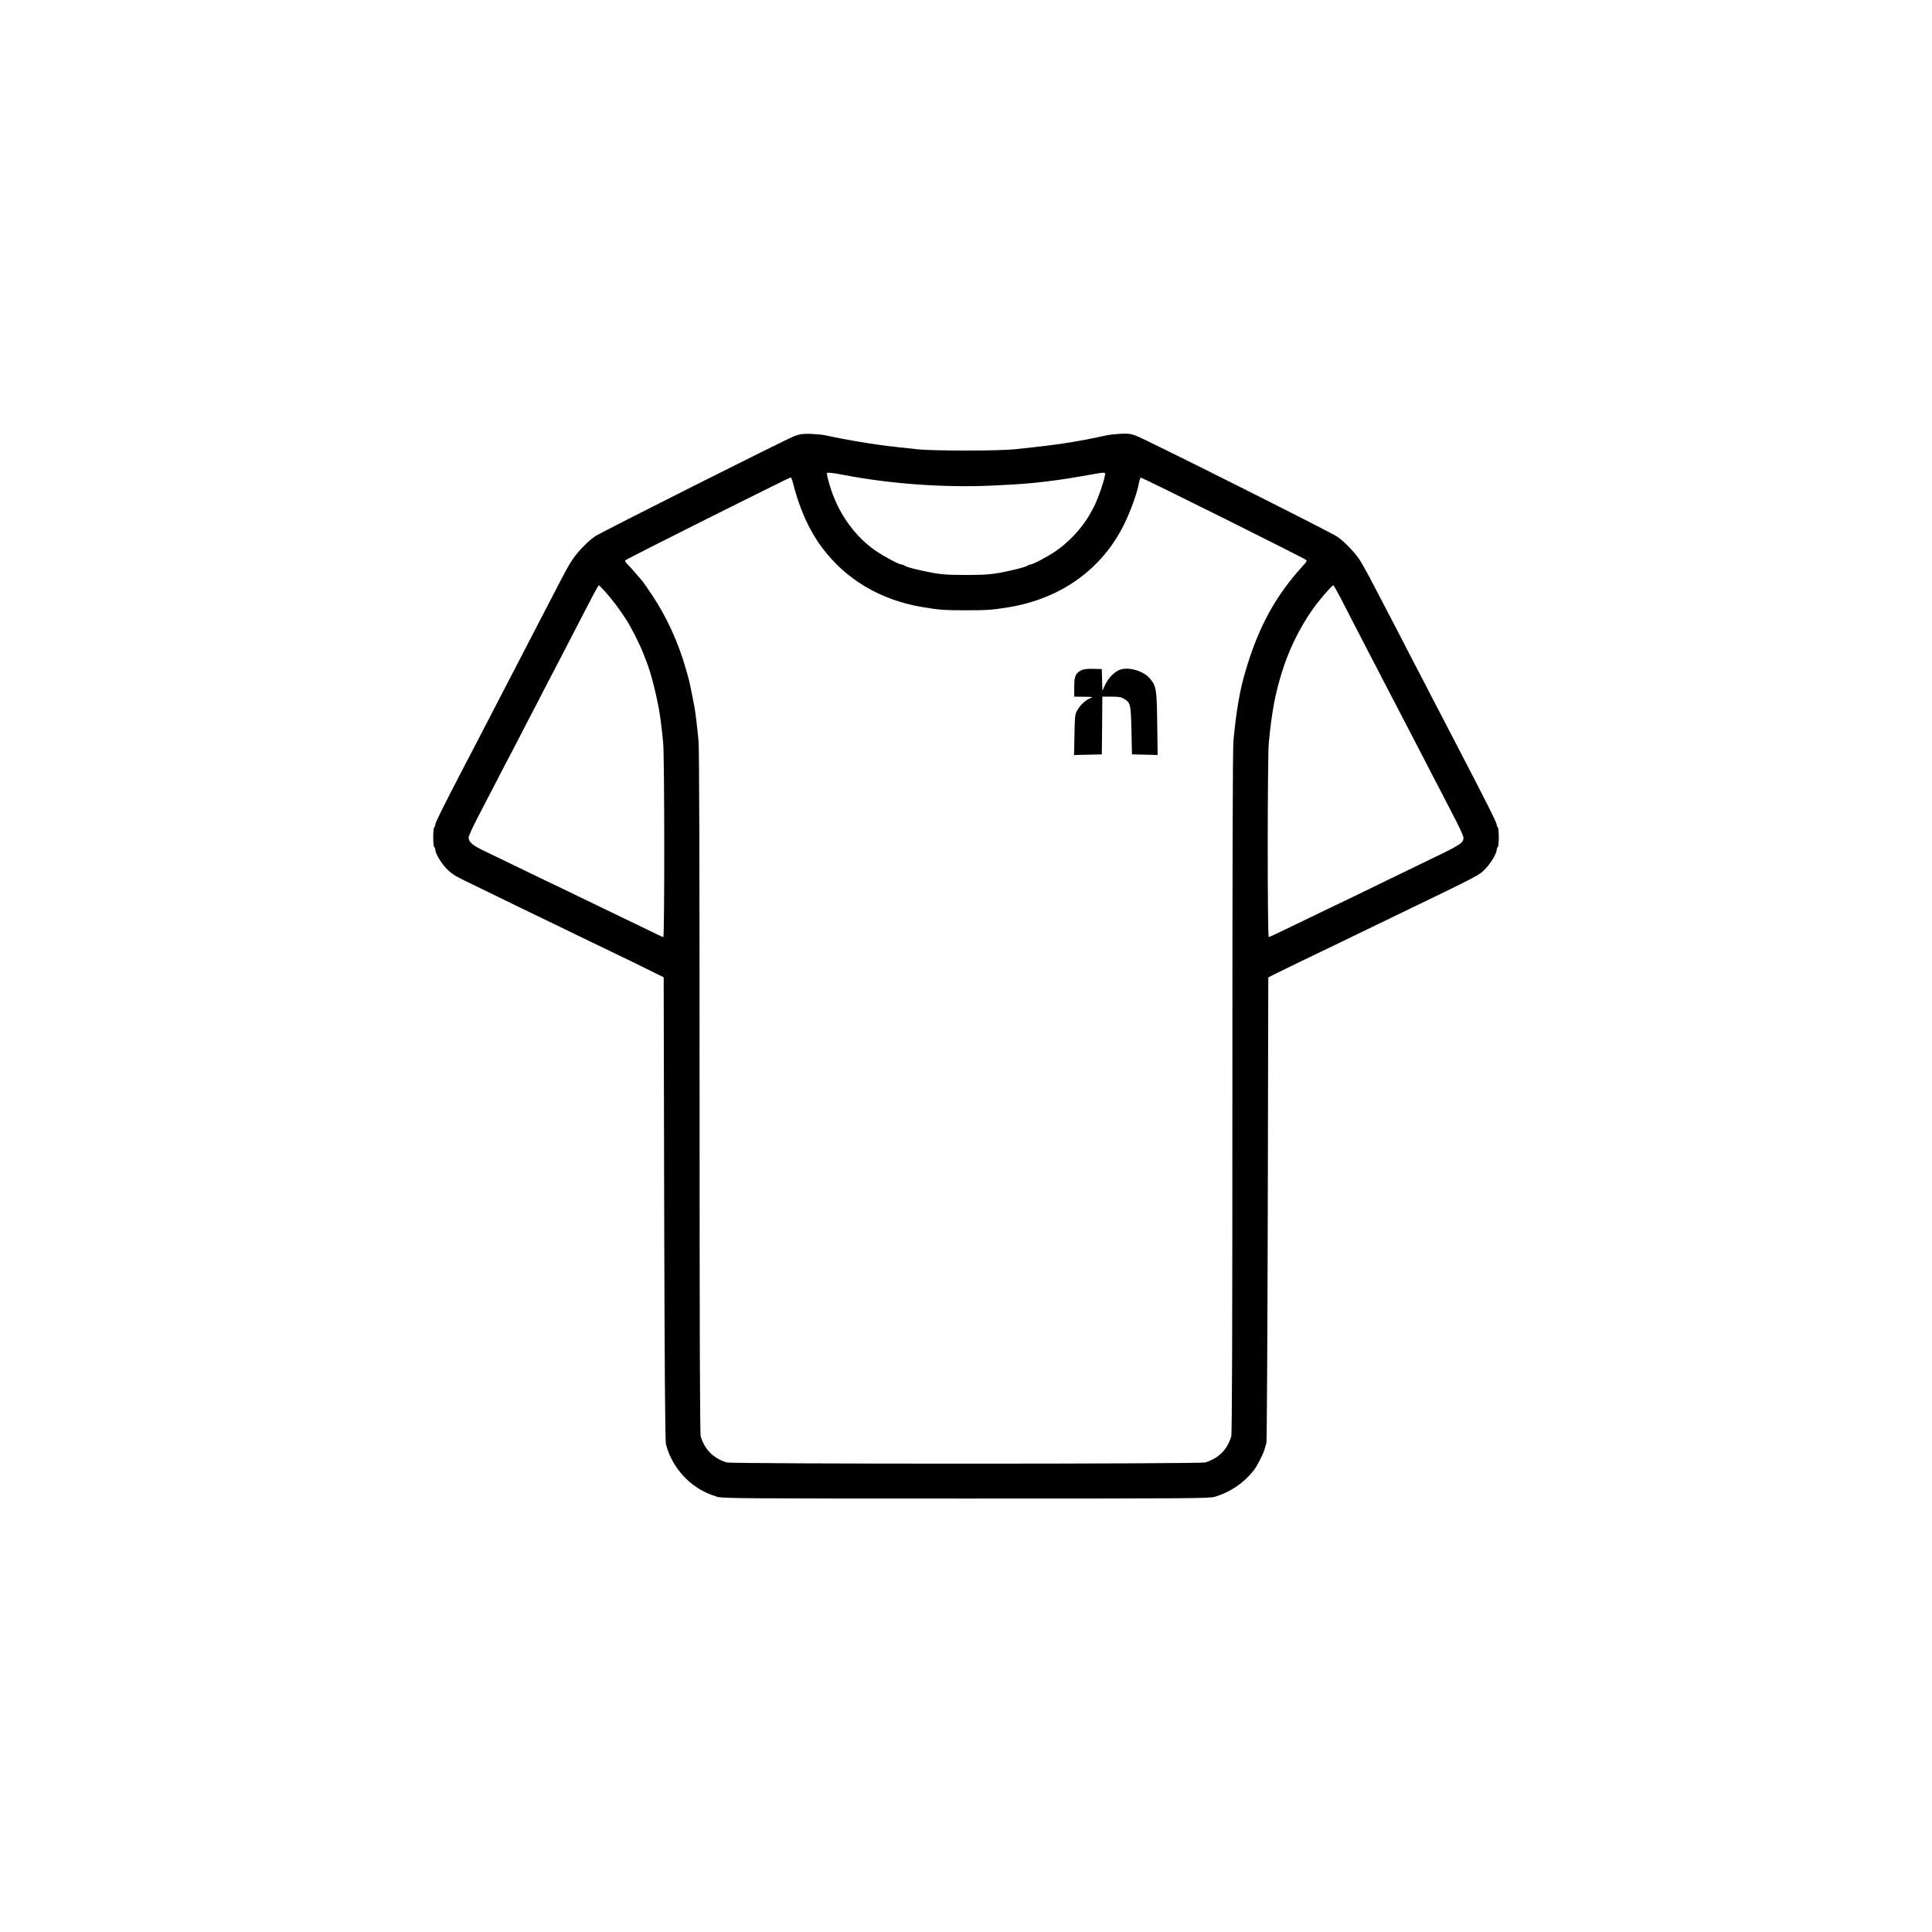 <svg xmlns="http://www.w3.org/2000/svg" id="Camada_1" viewBox="0 0 500 500"><defs><style>.cls-1{fill:#fff;}</style></defs><rect class="cls-1" x="0" width="500" height="500"></rect><g><path d="m205.7,112.81c-2.34.89-50.2,24.96-51.73,26.01-1.86,1.29-4.39,3.9-5.74,5.9-1.16,1.7-1.51,2.37-5.74,10.53-1.18,2.29-2.99,5.79-4.01,7.73-1.02,1.97-2.69,5.22-3.74,7.22-1.02,1.99-2.72,5.28-3.77,7.27-1.02,1.99-2.72,5.28-3.77,7.27-1.02,1.99-2.75,5.31-3.8,7.33-1.08,2.05-2.72,5.22-3.69,7.08-5.01,9.64-7.06,13.76-7.06,14.25,0,.3-.13.62-.27.7-.35.22-.35,4.9,0,5.12.13.08.27.38.27.65,0,.94,1.43,3.39,2.88,4.9,1.18,1.24,2.1,1.86,4.5,3.02,3.72,1.83,11.23,5.47,16.05,7.81,1.99.97,5.95,2.85,8.75,4.23,2.83,1.37,6.57,3.18,8.35,4.04,9.86,4.74,14.25,6.87,16.29,7.92l2.29,1.13.13,59.92c.11,41.42.24,60.22.46,60.97,1.45,5.47,5.39,10.18,10.4,12.47.7.35,1.97.81,2.83,1.08,1.43.43,5.6.46,64.42.46s62.99-.03,64.42-.46c4.09-1.24,7.57-3.64,10.15-6.97.81-1.05,2.29-3.99,2.67-5.22.16-.59.38-1.37.51-1.75.11-.38.27-27.63.35-60.57l.13-59.89,1.75-.89c.97-.48,3.93-1.94,6.6-3.23,6.36-3.04,11.15-5.36,16.43-7.92,2.37-1.16,6.14-2.96,8.35-4.04,21.71-10.48,21.41-10.31,23.11-12.09,1.45-1.51,2.88-3.96,2.88-4.9,0-.27.13-.57.27-.65.35-.22.35-4.9,0-5.12-.13-.08-.27-.4-.27-.7,0-.54-2.67-5.84-10.83-21.52-.97-1.86-2.67-5.12-3.77-7.27-1.13-2.15-2.83-5.41-3.77-7.27-.97-1.86-2.64-5.04-3.69-7.08-1.05-2.02-2.77-5.36-3.82-7.41-2.05-3.93-4.42-8.46-7.06-13.52-.89-1.7-2.1-3.82-2.69-4.69-1.29-1.91-3.9-4.58-5.68-5.79-1.75-1.21-49.93-25.37-52.08-26.12-1.4-.51-2.07-.59-4.04-.48-1.29.08-2.88.24-3.55.4-7.89,1.72-12.63,2.45-23.83,3.61-4.2.43-21.06.43-25.05,0-1.62-.19-4.17-.46-5.66-.62-2.94-.3-6.11-.75-11.18-1.62-1.48-.24-4.77-.89-7-1.37-.67-.16-2.37-.32-3.77-.38-2.15-.05-2.83.03-4.17.54Zm12.66,10.1c12.09,2.34,26.23,3.34,38.59,2.75,6.87-.32,9.67-.54,14.06-1.08,3.9-.48,6.3-.86,13.55-2.15.7-.11,1.35-.11,1.4,0,.22.35-.73,3.66-1.91,6.57-.73,1.83-1,2.37-2.29,4.58-1.86,3.2-5.33,6.89-8.54,9.05-2.07,1.43-5.98,3.47-6.57,3.47-.22,0-.48.11-.65.22-.38.32-1.83.75-4.55,1.35-4.36.97-5.92,1.13-11.45,1.13s-7.08-.16-11.45-1.13c-2.72-.59-4.17-1.02-4.55-1.35-.16-.11-.46-.22-.67-.22-.65,0-4.36-1.97-6.57-3.47-5.25-3.55-9.48-9.32-11.63-15.78-.73-2.15-1.24-4.2-1.1-4.42s1.45-.05,4.34.48Zm-13.25,1.67c1.7,6.89,4.25,12.63,7.73,17.26,6.14,8.16,15.03,13.44,25.85,15.27,4.39.73,5.66.83,11.31.83s6.92-.11,11.31-.83c13.38-2.29,23.86-9.83,29.57-21.33,1.75-3.53,3.5-8.43,3.93-11.01.11-.57.3-1.08.43-1.16.22-.13,42.39,20.87,42.87,21.36.13.13-.11.59-.51,1.02-7.38,7.92-11.96,16.27-15.35,27.98-1.43,4.85-2.32,10.13-3.04,17.77-.19,1.97-.27,32.34-.27,91.05,0,62.56-.08,88.36-.3,89-1.1,3.45-3.2,5.55-6.68,6.68-1.29.43-122.64.43-123.93,0-3.47-1.13-5.57-3.23-6.68-6.68-.22-.65-.3-26.45-.3-89,0-58.71-.08-89.09-.27-91.05-.38-3.96-.78-7.22-1.1-9.02-.57-3.07-1.29-6.54-1.59-7.54-.11-.38-.35-1.21-.54-1.89-1.99-7.06-5.01-13.63-8.94-19.52-1.21-1.78-2.24-3.29-2.34-3.37-.08-.08-.83-.92-1.64-1.89s-1.83-2.1-2.26-2.5c-.48-.48-.7-.83-.54-1,.43-.43,42.5-21.49,42.79-21.44.13.03.35.48.48,1Zm-48.42,28.63c2.02,2.29,3.64,4.44,5.47,7.3,1.27,1.99,3.5,6.44,4.34,8.62.35.89.73,1.86.83,2.15,1.02,2.56,2.34,7.57,3.2,12.25.35,1.91.75,5.04,1.1,8.75.35,3.74.38,50.23.03,50.23-.13,0-.7-.24-1.29-.54-.57-.27-3.2-1.56-5.87-2.85-2.67-1.27-6.65-3.2-8.89-4.28-6.14-2.96-11.71-5.68-15.75-7.59-3.66-1.78-10.4-5.04-15.03-7.27-2.61-1.27-3.55-2.13-3.55-3.23,0-.35.92-2.42,2.05-4.61,1.97-3.77,3.37-6.49,7.68-14.81,1.08-2.02,2.72-5.2,3.69-7.06.94-1.86,2.64-5.12,3.77-7.27,1.89-3.69,3.47-6.73,7.06-13.6.83-1.64,2.67-5.14,4.04-7.81,1.4-2.67,3.12-6.03,3.88-7.49.75-1.43,1.43-2.61,1.54-2.61.08,0,.86.78,1.72,1.72Zm189.91.89c.73,1.45,2.24,4.39,3.37,6.54,1.1,2.15,2.94,5.66,4.04,7.81,1.13,2.15,2.83,5.41,3.77,7.27.97,1.86,2.59,4.93,3.58,6.87,1,1.91,2.72,5.25,3.85,7.41,1.1,2.15,2.8,5.41,3.77,7.27.94,1.86,2.64,5.12,3.77,7.27,1.1,2.15,2.91,5.63,3.99,7.73,1.1,2.1,1.99,4.12,1.99,4.47,0,1.51-.4,1.75-11.18,6.92-2.21,1.08-6.22,3.02-8.89,4.31s-6.52,3.15-8.54,4.15c-8.89,4.25-11.42,5.49-16.32,7.86-2.85,1.4-5.31,2.53-5.44,2.53-.38,0-.35-46.37,0-50.23.78-8.24,1.7-13.06,3.66-19.15,2.02-6.27,5.44-12.76,9.21-17.45,1.78-2.21,3.58-4.2,3.82-4.2.11,0,.78,1.18,1.54,2.61Z"></path><path d="m280,173.4c-1.62.7-1.99,1.56-1.99,4.36v2.53l2.5.03c2.45.03,2.48.03,1.54.43-1.24.51-2.59,1.83-3.31,3.18-.54.97-.59,1.56-.67,6.27l-.11,5.2,3.61-.08,3.58-.08.08-7.49.05-7.46h2.37c1.86,0,2.53.11,3.2.54,1.75,1.05,1.8,1.35,1.97,8.21l.13,6.19,3.31.08,3.34.08-.11-8.16c-.13-9.08-.24-9.69-1.97-11.71-1.59-1.86-5.31-2.96-7.54-2.24-1.48.48-3.07,2.07-3.93,3.88l-.75,1.62-.08-2.83-.08-2.8-2.15-.05c-1.37-.05-2.45.05-2.99.3Z"></path></g></svg>